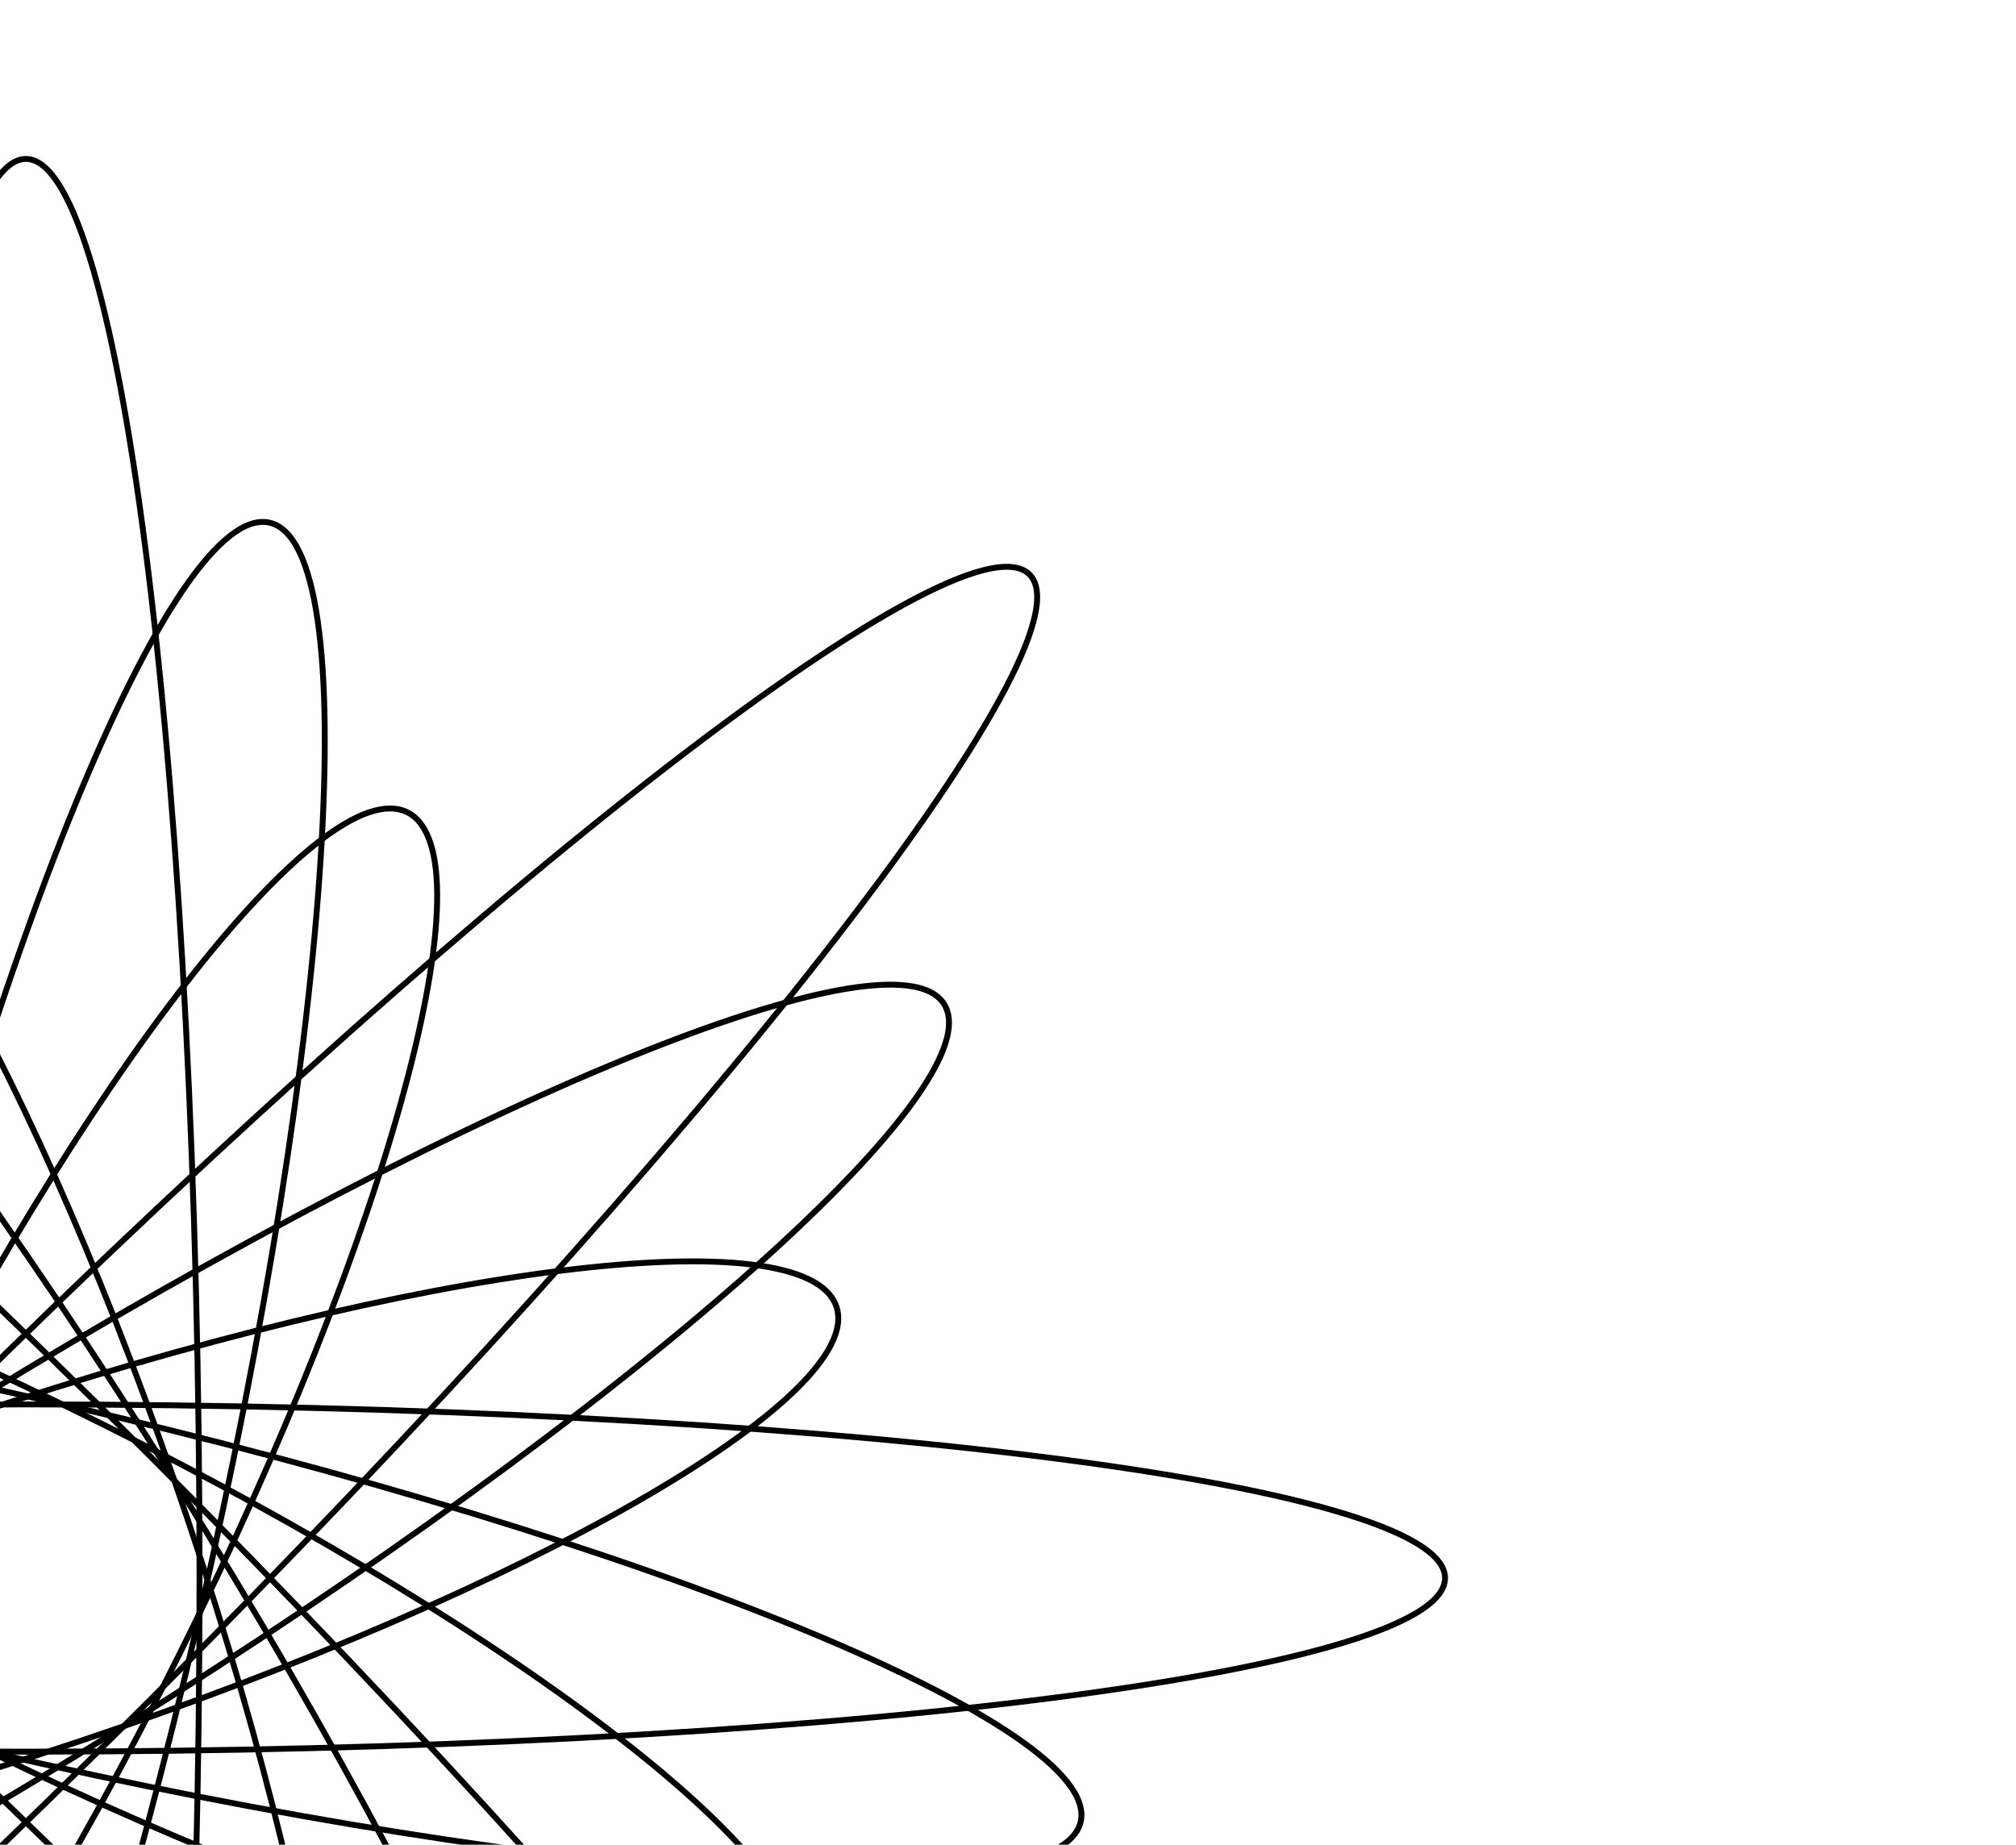<?xml version="1.0" encoding="utf-8"?>
<!-- Generator: Adobe Illustrator 28.1.0, SVG Export Plug-In . SVG Version: 6.00 Build 0)  -->
<svg version="1.1" id="Ebene_1" xmlns="http://www.w3.org/2000/svg" xmlns:xlink="http://www.w3.org/1999/xlink" x="0px" y="0px"
	 viewBox="0 0 342.5 313.4" style="enable-background:new 0 0 342.5 313.4;" xml:space="preserve">
<style type="text/css">
	.st0{fill:none;stroke:#000000;}
</style>
<path class="st0" d="M-16.5,247.2c-94.2,94.2-161.2,179.8-149.6,191.4c11.5,11.5,97.2-55.4,191.4-149.6S186.5,109.1,174.9,97.6
	C163.3,86,77.6,153-16.5,247.2z"/>
<path class="st0" d="M33.9,268.1C33.9,134.9,20.7,27,4.4,27s-29.5,108-29.5,241.1c0,133.2,13.2,241.1,29.5,241.1
	S33.9,401.2,33.9,268.1z"/>
<path class="st0" d="M-25,261.3c-22.9,99-28.2,182.3-12,186c16.2,3.7,47.9-73.5,70.8-172.5s28.2-182.3,12-186
	C29.5,85.1-2.2,162.3-25,261.3z"/>
<path class="st0" d="M-21.8,255c-35.8,71.8-53.1,135.8-38.7,143c14.4,7.2,55.2-45.2,91-117s53.1-135.8,38.7-143
	C54.7,130.9,14,183.2-21.8,255z"/>
<path class="st0" d="M25.3,247.2C-68.9,153-154.6,86-166.1,97.6c-11.5,11.5,55.5,97.2,149.6,191.4
	c94.2,94.2,179.9,161.1,191.4,149.6C186.4,427,119.4,341.4,25.3,247.2z"/>
<path class="st0" d="M-21.2,284.1c53.8,86.2,108.9,148.8,123.1,140c14.1-8.8-18.1-85.8-71.9-172c-53.9-86.2-109-148.9-123.1-140
	C-107.2,120.9-75,197.9-21.2,284.1z"/>
<path class="st0" d="M-23.3,277.3c25.5,76.1,58.5,133.6,73.8,128.5s7.1-71-18.4-147C6.6,182.7-26.4,125.2-41.7,130.3
	C-57,135.4-48.8,201.3-23.3,277.3z"/>
<path class="st0" d="M-2.4,297.5c99,22.9,182.3,28.2,186,12c3.7-16.2-73.5-47.9-172.5-70.8s-182.3-28.2-186-12
	C-178.6,242.9-101.4,274.6-2.4,297.5z"/>
<path class="st0" d="M-8.7,294.2c71.8,35.8,135.8,53.1,143,38.7c7.2-14.4-45.2-55.2-117-91s-135.8-53.1-143-38.7
	C-132.8,217.7-80.5,258.4-8.7,294.2z"/>
<path class="st0" d="M20.4,293.7c86.2-53.8,148.8-108.9,140-123.1c-8.8-14.1-85.8,18.1-172,71.9s-148.8,108.9-140,123.1
	C-142.8,379.7-65.8,347.5,20.4,293.7z"/>
<path class="st0" d="M13.6,295.8c76.1-25.5,133.6-58.5,128.5-73.8s-71-7.1-147,18.4c-76.1,25.5-133.6,58.5-128.5,73.8
	C-128.3,329.5-62.4,321.2,13.6,295.8z"/>
<path class="st0" d="M4.4,297.6c133.2,0,241.1-13.2,241.1-29.5s-108-29.5-241.1-29.5c-133.2,0-241.1,13.2-241.1,29.5
	C-236.7,284.4-128.7,297.6,4.4,297.6z"/>
</svg>
